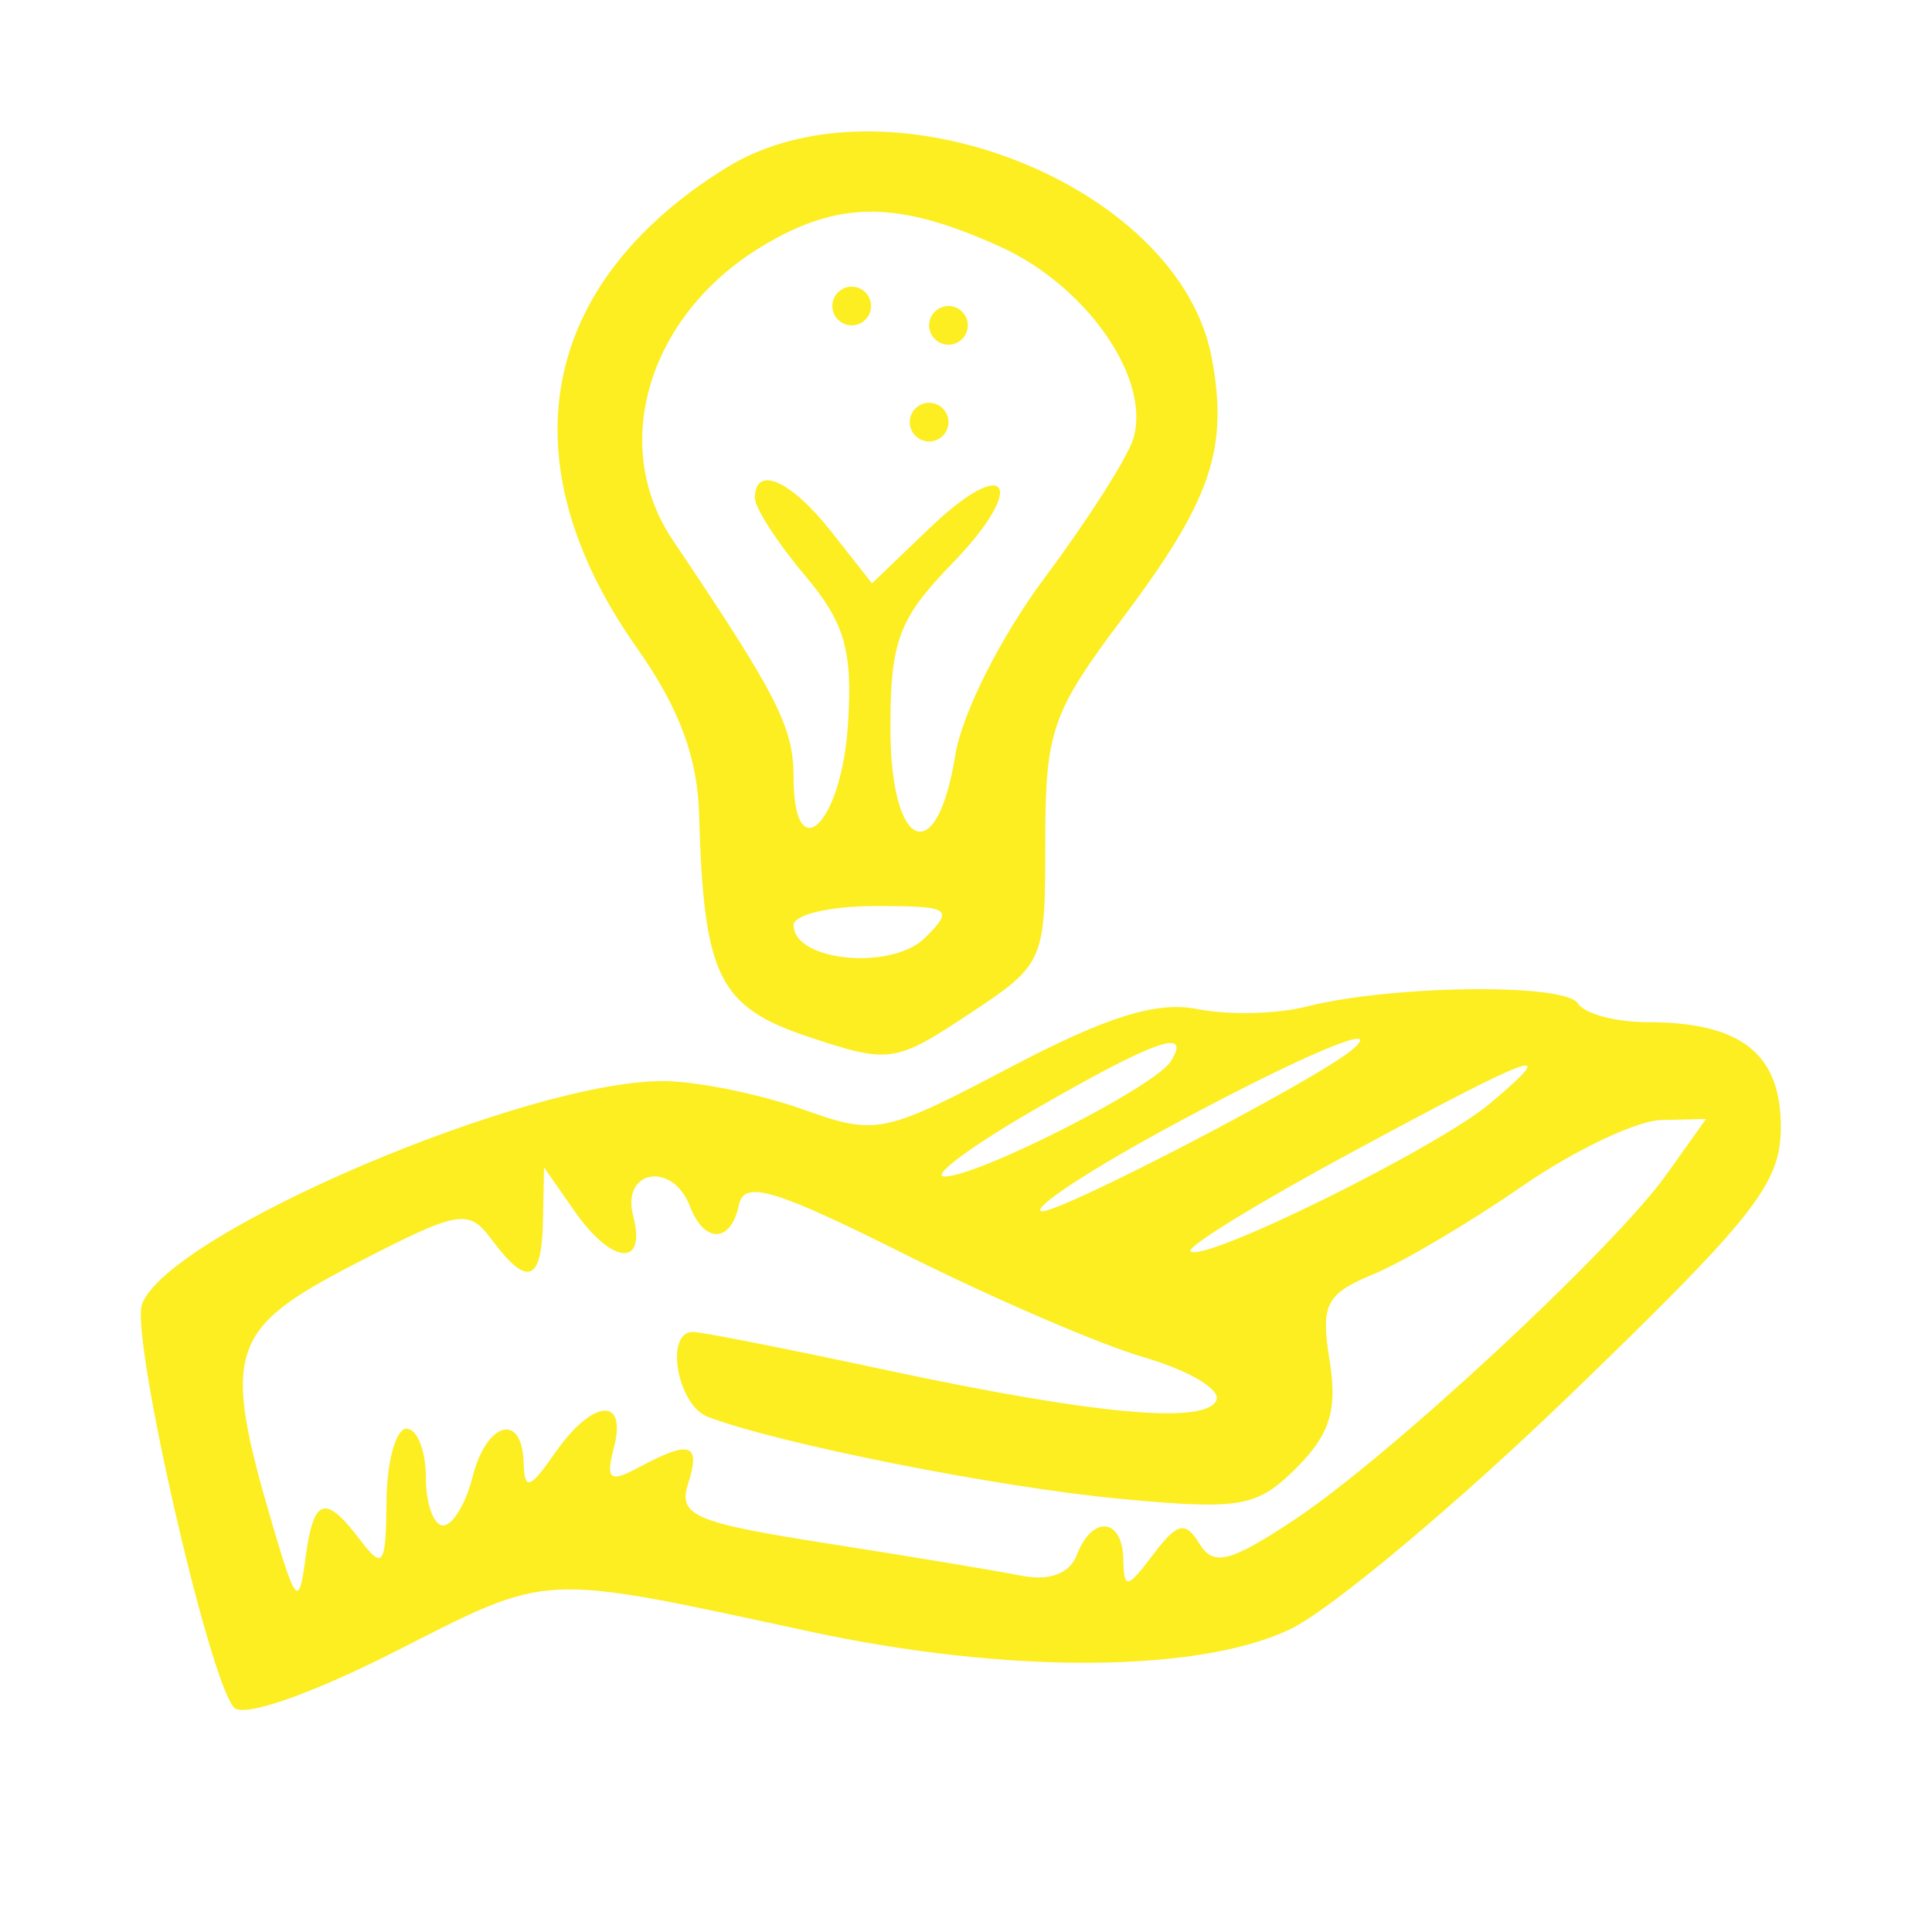 <svg xmlns="http://www.w3.org/2000/svg" xmlns:xlink="http://www.w3.org/1999/xlink" width="500" zoomAndPan="magnify" viewBox="0 0 375 375" height="500" preserveAspectRatio="xMidYMid meet"><g id="768f7e3478"><path style=" stroke:none;fill-rule:evenodd;fill:#fcee21;fill-opacity:1;" d="M 140.895 32.609 C 104.531 55.191 98.145 89.617 123.613 125.75 C 131.824 137.398 135.391 146.945 135.699 158.129 C 136.582 189.59 139.477 195.438 157.047 201.289 C 172.578 206.465 173.781 206.293 188.047 196.852 C 202.703 187.152 202.887 186.738 202.887 163.5 C 202.887 141.879 204.105 138.348 217.949 119.922 C 235.102 97.098 238.508 87.113 235.191 69.422 C 228.855 35.664 171.82 13.398 140.895 32.609 M 147.652 47.973 C 125.797 61.293 118.234 86.48 130.578 104.828 C 150.922 135.047 154.016 141.121 154.027 150.816 C 154.055 168.965 163.328 160.059 164.586 140.672 C 165.527 126.168 164.004 120.914 156.133 111.562 C 150.848 105.281 146.527 98.586 146.527 96.676 C 146.527 90.137 153.5 93.211 161.375 103.219 L 169.25 113.23 L 180.391 102.555 C 195.68 87.906 199.637 94.086 184.785 109.41 C 174.461 120.059 172.828 124.414 172.828 141.293 C 172.828 165.129 181.848 168.934 185.414 146.598 C 186.699 138.566 194.258 123.555 202.738 112.191 C 211.012 101.102 218.746 88.996 219.922 85.293 C 223.586 73.738 211.086 55.582 194.184 47.906 C 174.117 38.801 162.664 38.816 147.652 47.973 M 161.559 59.395 C 161.559 61.461 163.25 63.148 165.316 63.148 C 167.383 63.148 169.07 61.461 169.07 59.395 C 169.07 57.328 167.383 55.637 165.316 55.637 C 163.25 55.637 161.559 57.328 161.559 59.395 M 180.344 63.148 C 180.344 65.215 182.035 66.906 184.102 66.906 C 186.168 66.906 187.855 65.215 187.855 63.148 C 187.855 61.082 186.168 59.395 184.102 59.395 C 182.035 59.395 180.344 61.082 180.344 63.148 M 176.586 81.938 C 176.586 84.004 178.277 85.691 180.344 85.691 C 182.41 85.691 184.102 84.004 184.102 81.938 C 184.102 79.871 182.41 78.18 180.344 78.18 C 178.277 78.18 176.586 79.871 176.586 81.938 M 154.043 179.551 C 154.043 186.629 173.125 188.453 179.59 181.988 C 185.246 176.328 184.512 175.863 169.875 175.863 C 161.168 175.863 154.043 177.523 154.043 179.551 M 253.496 195.398 C 247.848 196.84 238.379 197.051 232.453 195.867 C 224.523 194.281 214.941 197.254 196.125 207.148 C 171.336 220.168 170.113 220.418 155.727 215.293 C 147.57 212.387 135.578 209.934 129.078 209.844 C 102.781 209.477 32.887 239.262 27.578 253.102 C 25.25 259.156 40.48 326.02 45.422 331.441 C 47.23 333.43 60.281 328.891 76.645 320.582 C 107.09 305.129 104.27 305.27 157.086 316.66 C 195.332 324.914 232.465 324.758 250.355 316.266 C 258.238 312.523 282.91 291.863 305.176 270.352 C 340.73 235.996 345.656 229.715 345.656 218.711 C 345.656 204.508 337.895 198.406 319.828 198.406 C 313.613 198.406 307.516 196.77 306.277 194.762 C 303.82 190.789 269.934 191.195 253.496 195.398 M 201.008 215.246 C 188.609 222.395 180.633 228.289 183.285 228.352 C 189.625 228.504 224.227 210.91 227.262 205.992 C 231.371 199.348 224.242 201.859 201.008 215.246 M 228.023 218.145 C 211.887 226.84 200.227 234.465 202.105 235.094 C 204.824 235.996 256.41 209.148 262.688 203.559 C 268.887 198.035 252.695 204.852 228.023 218.145 M 262.246 223.723 C 244.266 233.426 230.234 242.039 231.066 242.867 C 233.484 245.285 279.004 222.805 289.301 214.109 C 303 202.535 298.668 204.074 262.246 223.723 M 295.371 230.301 C 285.281 237.285 272.309 244.953 266.543 247.34 C 257.348 251.148 256.312 253.195 258.078 264.07 C 259.629 273.629 258.16 278.391 251.656 284.895 C 244.004 292.547 240.867 293.102 217.621 290.941 C 193.836 288.734 150.965 280.215 137.371 275 C 131.438 272.723 128.957 258.523 134.496 258.523 C 136.141 258.523 152.625 261.773 171.125 265.738 C 212.488 274.617 234.41 276.617 236.129 271.672 C 236.852 269.605 230.52 265.914 222.066 263.461 C 213.609 261.016 192.734 252.02 175.672 243.469 C 150.41 230.809 144.426 229.02 143.438 233.828 C 141.895 241.312 136.723 241.461 133.898 234.102 C 130.539 225.344 120.562 227.047 122.895 235.98 C 125.539 246.07 118.801 245.52 111.488 235.039 L 105.594 226.586 L 105.395 236.918 C 105.172 248.875 102.387 249.93 95.496 240.676 C 90.906 234.516 89.23 234.809 68.781 245.371 C 44.371 257.98 43.004 262.367 52.93 296.094 C 57.402 311.281 58.043 311.949 59.262 302.668 C 60.836 290.637 63.043 289.859 69.914 298.91 C 74.348 304.754 74.918 303.914 75.023 291.398 C 75.09 283.648 76.832 277.309 78.898 277.309 C 80.965 277.309 82.656 281.535 82.656 286.699 C 82.656 291.867 84.164 296.094 86.008 296.094 C 87.852 296.094 90.418 291.867 91.715 286.699 C 94.406 275.977 101.344 274.004 101.637 283.883 C 101.805 289.402 102.785 289.102 107.734 282.004 C 115.02 271.555 121.781 270.961 119.156 281 C 117.52 287.258 118.312 287.859 124.105 284.758 C 134.027 279.449 136.055 280.152 133.551 288.035 C 131.602 294.176 134.801 295.547 160.539 299.574 C 176.598 302.086 193.574 304.906 198.273 305.848 C 203.66 306.922 207.621 305.438 209.008 301.824 C 211.996 294.023 217.887 294.574 218.035 302.668 C 218.141 308.539 218.762 308.441 223.816 301.746 C 228.52 295.527 230.047 295.164 232.801 299.621 C 235.551 304.07 238.703 303.281 251.164 295.035 C 269.66 282.793 313.188 242.402 323.523 227.891 L 331.141 217.195 L 322.43 217.398 C 317.641 217.512 305.465 223.32 295.371 230.301 "></path></g></svg>